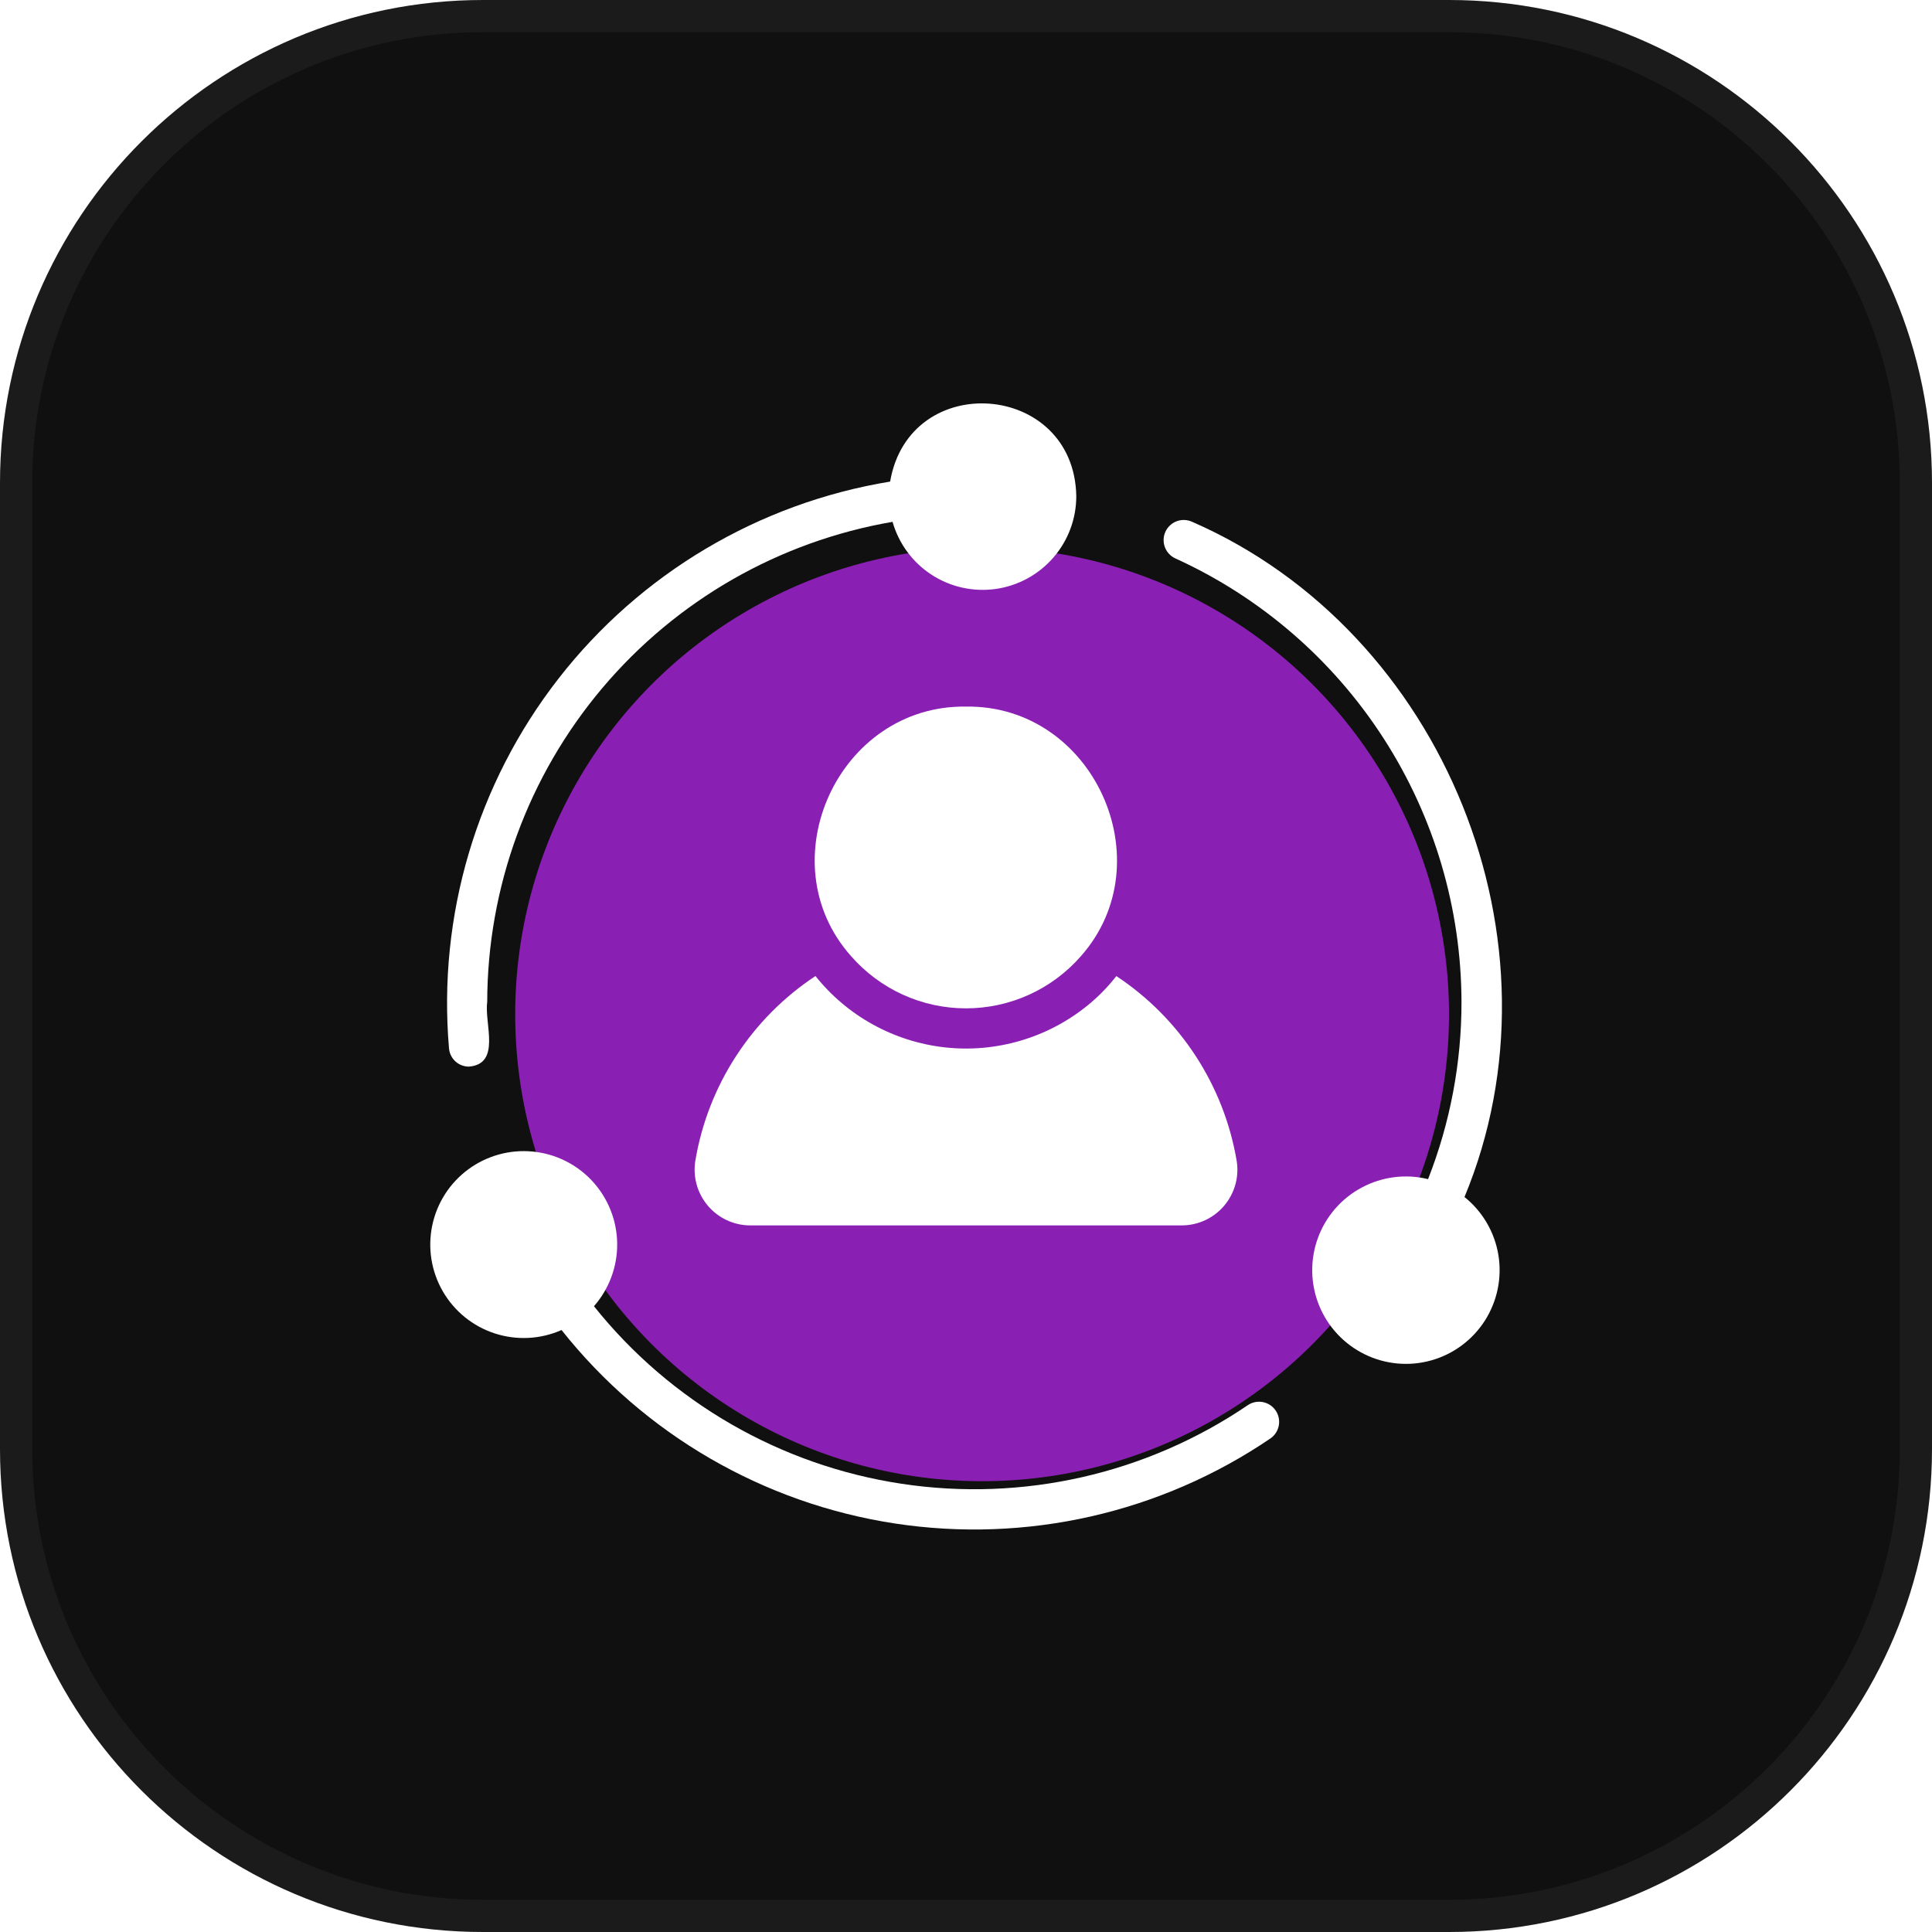 <?xml version="1.0" encoding="UTF-8"?> <svg xmlns="http://www.w3.org/2000/svg" width="60" height="60" viewBox="0 0 60 60" fill="none"><g clip-path="url(#clip0_20_357)"><path d="M0 15C0 6.716 6.716 0 15 0H45C53.284 0 60 6.716 60 15V45C60 53.284 53.284 60 45 60H15C6.716 60 0 53.284 0 45V15Z" fill="#101010"></path><g filter="url(#filter0_f_20_357)"><circle cx="30.5" cy="31.5" r="14.5" fill="#8A20B3"></circle></g><path d="M45.481 37.175C48.757 29.281 44.858 19.625 37.025 16.206C36.95 16.172 36.869 16.152 36.787 16.149C36.705 16.145 36.622 16.158 36.545 16.187C36.468 16.216 36.397 16.259 36.337 16.315C36.276 16.372 36.227 16.439 36.193 16.514C36.159 16.589 36.14 16.67 36.137 16.752C36.135 16.835 36.148 16.917 36.177 16.994C36.206 17.071 36.25 17.142 36.307 17.202C36.363 17.262 36.431 17.31 36.506 17.344C39.151 18.548 41.395 20.488 42.969 22.931C44.544 25.374 45.383 28.218 45.388 31.125C45.389 33.005 45.037 34.869 44.35 36.619C43.653 36.449 42.919 36.543 42.287 36.882C41.655 37.22 41.171 37.78 40.926 38.454C40.682 39.128 40.695 39.869 40.963 40.534C41.231 41.199 41.735 41.741 42.378 42.057C43.021 42.374 43.759 42.442 44.449 42.248C45.139 42.054 45.733 41.612 46.118 41.007C46.502 40.402 46.65 39.676 46.533 38.969C46.415 38.262 46.041 37.623 45.481 37.175Z" fill="white"></path><path d="M14.562 33.125C15.572 33.043 15.037 31.782 15.131 31.125C15.136 27.554 16.401 24.099 18.704 21.37C21.007 18.64 24.199 16.812 27.719 16.206C27.911 16.881 28.341 17.465 28.929 17.848C29.518 18.231 30.225 18.388 30.92 18.291C31.616 18.193 32.252 17.847 32.712 17.317C33.173 16.787 33.426 16.108 33.425 15.406C33.36 11.848 28.24 11.463 27.644 14.956C23.564 15.626 19.886 17.81 17.346 21.073C14.806 24.335 13.591 28.436 13.944 32.556C13.957 32.711 14.027 32.856 14.142 32.962C14.257 33.067 14.407 33.125 14.562 33.125Z" fill="white"></path><path d="M38.759 43.634C35.609 45.776 31.767 46.649 28.001 46.08C24.235 45.511 20.823 43.542 18.446 40.566C18.918 40.028 19.174 39.335 19.167 38.62C19.159 37.905 18.887 37.218 18.404 36.69C17.921 36.163 17.26 35.833 16.548 35.763C15.836 35.693 15.123 35.889 14.547 36.312C13.97 36.735 13.57 37.357 13.424 38.057C13.277 38.757 13.395 39.487 13.753 40.106C14.112 40.725 14.686 41.19 15.366 41.411C16.047 41.632 16.785 41.595 17.439 41.305C20.007 44.543 23.705 46.689 27.79 47.313C31.875 47.936 36.045 46.991 39.462 44.667C39.595 44.572 39.686 44.429 39.715 44.268C39.744 44.107 39.709 43.941 39.617 43.805C39.525 43.67 39.383 43.576 39.223 43.544C39.062 43.512 38.895 43.544 38.759 43.634Z" fill="white"></path><path d="M30 21.944C26.038 21.887 23.819 26.762 26.431 29.694C26.876 30.203 27.424 30.611 28.04 30.891C28.656 31.171 29.324 31.315 30 31.315C30.676 31.315 31.345 31.171 31.96 30.891C32.576 30.611 33.124 30.203 33.569 29.694C36.163 26.762 33.956 21.887 30 21.944Z" fill="white"></path><path d="M33.775 31.225C33.162 31.723 32.456 32.095 31.698 32.318C30.94 32.542 30.145 32.614 29.36 32.529C28.574 32.444 27.814 32.204 27.121 31.824C26.428 31.444 25.818 30.93 25.325 30.312C24.342 30.961 23.504 31.805 22.862 32.793C22.22 33.78 21.788 34.889 21.594 36.05C21.554 36.296 21.569 36.548 21.635 36.788C21.702 37.028 21.82 37.251 21.981 37.442C22.141 37.632 22.341 37.786 22.567 37.892C22.793 37.998 23.038 38.054 23.288 38.056H36.706C36.956 38.055 37.203 37.999 37.429 37.894C37.655 37.788 37.856 37.635 38.018 37.444C38.179 37.254 38.297 37.03 38.365 36.79C38.432 36.549 38.446 36.297 38.406 36.05C38.209 34.889 37.776 33.781 37.133 32.794C36.49 31.807 35.651 30.962 34.669 30.313C34.407 30.65 34.107 30.956 33.775 31.225Z" fill="white"></path></g><path d="M15 0.5H45C53.008 0.5 59.5 6.992 59.5 15V45C59.5 53.008 53.008 59.5 45 59.5H15C6.992 59.5 0.5 53.008 0.5 45V15C0.5 6.992 6.992 0.5 15 0.5Z" stroke="white" stroke-opacity="0.05"></path><defs><filter id="filter0_f_20_357" x="-28" y="-27" width="117" height="117" filterUnits="userSpaceOnUse" color-interpolation-filters="sRGB"><feFlood flood-opacity="0" result="BackgroundImageFix"></feFlood><feBlend mode="normal" in="SourceGraphic" in2="BackgroundImageFix" result="shape"></feBlend><feGaussianBlur stdDeviation="22" result="effect1_foregroundBlur_20_357"></feGaussianBlur></filter><clipPath id="clip0_20_357"><path d="M0 15C0 6.716 6.716 0 15 0H45C53.284 0 60 6.716 60 15V45C60 53.284 53.284 60 45 60H15C6.716 60 0 53.284 0 45V15Z" fill="white"></path></clipPath></defs></svg> 
